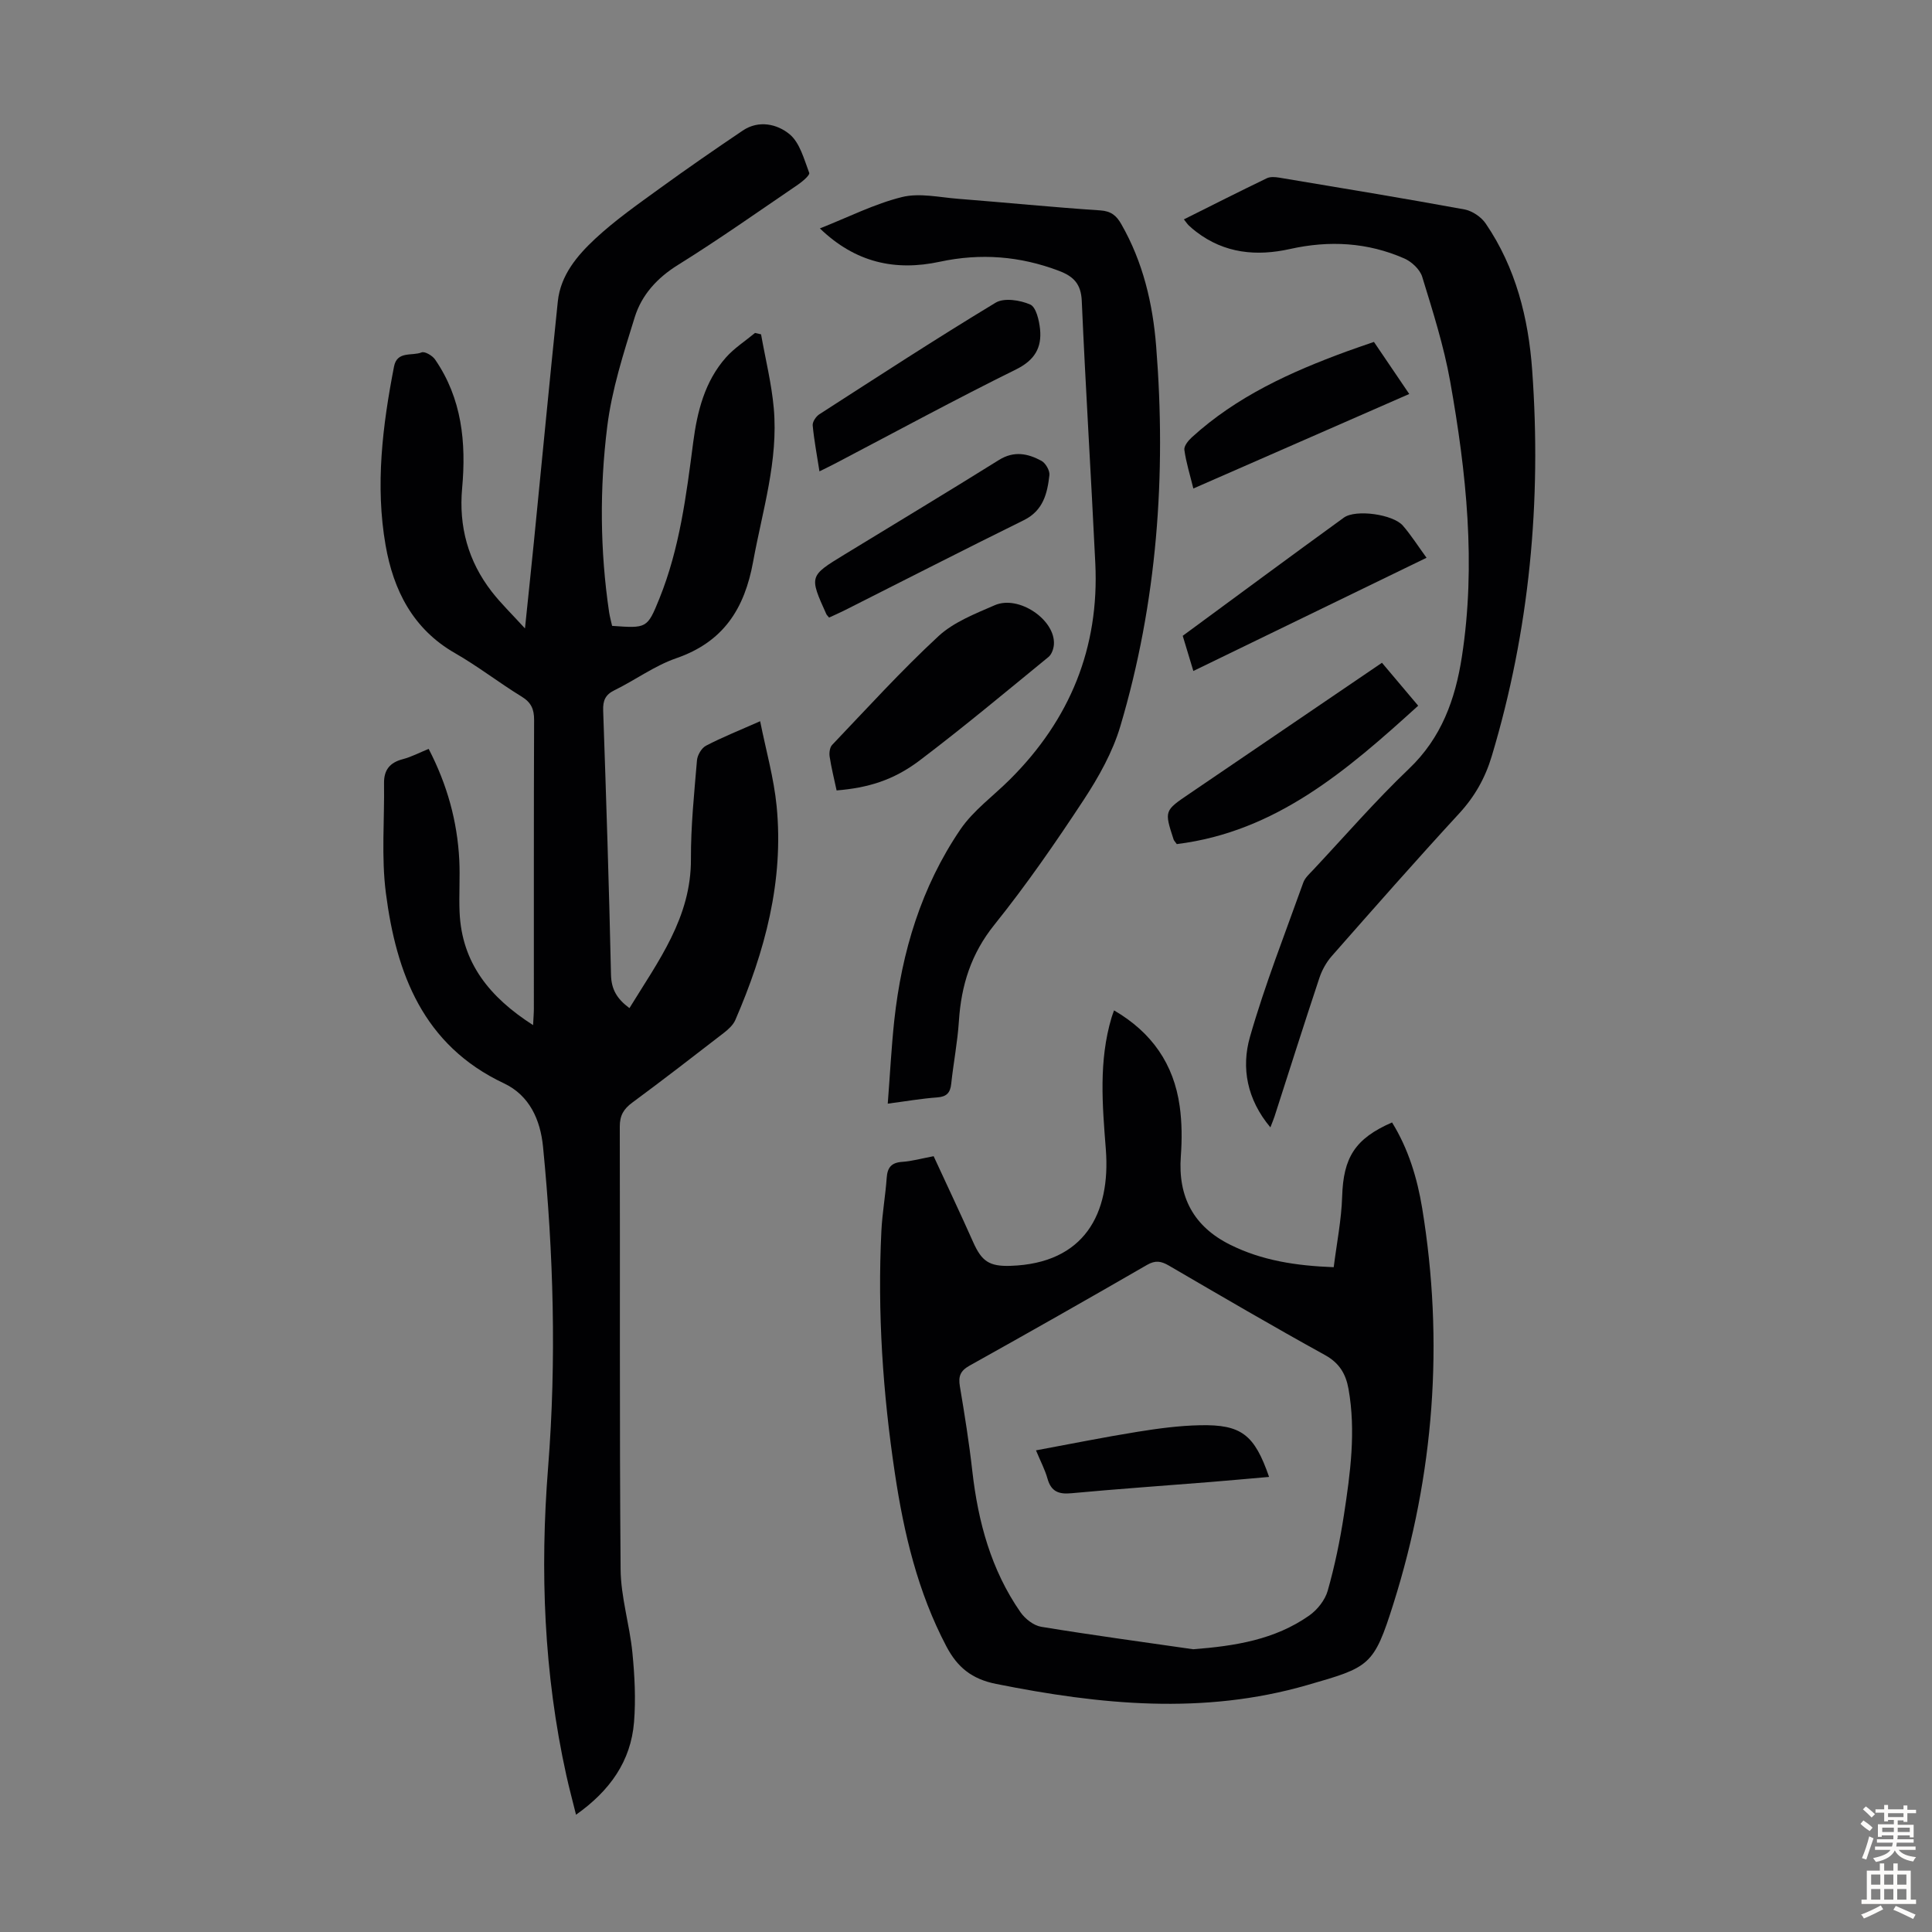<svg enable-background="new 0 0 400 400" viewBox="0 0 400 400" xmlns="http://www.w3.org/2000/svg"><rect x="0" y="0" width="400" height="400" fill="#808080" stroke="none"/><g fill="#010103"><path d="m126.73 129.58c7.18.51 7.28.55 9.79-5.65 4.19-10.37 5.57-21.36 7-32.35.83-6.37 2.38-12.6 6.78-17.57 1.72-1.94 4-3.4 6.02-5.08.42.1.84.19 1.25.29.9 5.09 2.17 10.15 2.63 15.28.97 10.87-2.35 21.22-4.27 31.77-1.78 9.8-6.17 16.64-15.92 20.01-4.49 1.55-8.47 4.51-12.78 6.62-1.92.94-2.42 2.15-2.35 4.21.63 18.23 1.22 36.46 1.62 54.69.07 3.06 1.24 5 3.82 6.92 5.96-9.73 12.79-18.74 12.73-30.87-.03-6.81.68-13.63 1.25-20.43.09-1.08.95-2.55 1.87-3.03 3.35-1.75 6.88-3.15 11.21-5.07 1.22 6.09 2.84 11.76 3.41 17.55 1.53 15.55-2.43 30.16-8.54 44.29-.45 1.05-1.45 1.96-2.38 2.68-6.28 4.86-12.57 9.72-18.96 14.44-1.78 1.31-2.6 2.66-2.59 4.97.08 30.56-.08 61.12.17 91.67.05 5.75 1.87 11.46 2.44 17.23.47 4.77.72 9.64.34 14.4-.66 8.07-4.96 14.18-12.01 19.17-.72-2.92-1.43-5.53-2.01-8.17-4.65-21.05-5.47-42.32-3.77-63.75 1.75-22.15 1.12-44.28-1.05-66.37-.55-5.57-2.78-10.63-8.1-13.14-16.73-7.89-22.29-22.74-24.44-39.41-.96-7.46-.27-15.13-.38-22.71-.04-2.77 1.2-4.29 3.88-4.99 1.8-.47 3.48-1.37 5.36-2.13 3.84 7.4 5.93 14.98 6.34 23 .18 3.57-.09 7.17.06 10.74.43 10.59 6.26 17.71 15.22 23.45.07-1.5.16-2.45.16-3.4.01-19.92-.03-39.85.05-59.77.01-2.26-.61-3.64-2.6-4.86-4.67-2.86-9.02-6.26-13.77-8.98-8.74-5-12.77-13.08-14.38-22.35-2.16-12.38-.63-24.75 1.75-37 .64-3.29 3.75-2.12 5.71-2.92.65-.26 2.23.66 2.78 1.46 5.57 8.08 6.47 17.21 5.61 26.66-.72 7.93 1.24 15.1 6.11 21.39 1.88 2.43 4.12 4.59 6.9 7.64.69-6.71 1.29-12.33 1.85-17.95 1.65-16.59 3.23-33.18 4.95-49.76.57-5.44 4.02-9.5 7.75-12.98 4.15-3.86 8.86-7.15 13.46-10.49 5.61-4.07 11.32-8.01 17.07-11.89 3.33-2.25 7.15-1.35 9.69.74 2.14 1.76 3.01 5.19 4.08 8.01.18.46-1.4 1.8-2.35 2.45-8.23 5.6-16.37 11.35-24.82 16.61-4.34 2.7-7.52 6.21-8.96 10.84-2.31 7.43-4.74 14.97-5.69 22.64-1.59 12.77-1.5 25.68.4 38.49.15.92.39 1.78.61 2.76z"/><path d="m193.3 239.38c2.78 6.03 5.55 11.87 8.18 17.78 1.77 3.98 3.34 5.06 7.72 4.92 15.3-.49 20.78-10.8 19.75-24.13-.72-9.22-1.49-18.27 1.18-27.26.12-.4.27-.78.52-1.5 7.85 4.57 12.37 11.13 13.59 19.82.48 3.4.49 6.93.24 10.36-.63 8.43 2.65 14.57 10.2 18.33 6.52 3.25 13.52 4.36 21.45 4.66.63-5 1.6-9.81 1.75-14.66.25-8 2.61-11.95 10.33-15.31 3.38 5.46 5.22 11.56 6.24 17.77 4.54 27.73 2.48 55.09-5.95 81.86-4.09 12.97-4.92 13.13-17.86 16.86-21.53 6.22-42.91 4.06-64.4-.24-5.04-1.01-8.01-3.43-10.3-7.77-5.93-11.26-8.8-23.4-10.66-35.81-2.5-16.63-3.63-33.36-2.8-50.18.18-3.68.84-7.33 1.1-11.01.15-2.17.98-3.17 3.22-3.32 1.98-.13 3.94-.69 6.5-1.17zm53.73 102.08c8.65-.67 16.89-1.96 24.03-6.98 1.68-1.18 3.28-3.2 3.83-5.14 1.46-5.15 2.55-10.42 3.36-15.71 1.32-8.62 2.5-17.29.95-26.04-.56-3.13-1.88-5.39-4.89-7.05-10.86-5.99-21.58-12.26-32.3-18.51-1.6-.93-2.78-1.15-4.52-.15-12.2 7.05-24.45 14-36.75 20.86-1.93 1.07-2.35 2.23-2.01 4.27.98 5.84 1.92 11.7 2.58 17.58 1.19 10.48 3.88 20.43 9.96 29.19.96 1.38 2.73 2.77 4.31 3.03 10.45 1.72 20.96 3.13 31.45 4.65z"/><path d="m245.11 45.42c5.82-2.91 11.48-5.77 17.18-8.52.71-.34 1.73-.26 2.57-.12 12.79 2.14 25.59 4.24 38.34 6.58 1.61.3 3.47 1.55 4.4 2.92 6.22 9.12 8.85 19.59 9.62 30.35 1.96 27.11-.53 53.83-8.38 79.96-1.34 4.46-3.5 8.31-6.7 11.79-8.94 9.71-17.67 19.63-26.39 29.54-1.14 1.29-2.05 2.93-2.59 4.56-3.17 9.54-6.21 19.13-9.29 28.7-.2.61-.46 1.21-.85 2.23-4.85-5.78-6.06-12.34-4.23-18.73 3.1-10.82 7.25-21.34 11.04-31.95.35-.99 1.28-1.81 2.04-2.62 6.58-7.02 12.9-14.32 19.85-20.95 6.74-6.43 9.58-14.39 10.94-23.15 2.97-19.17.94-38.18-2.42-57.06-1.31-7.33-3.6-14.51-5.79-21.65-.47-1.52-2.18-3.12-3.71-3.79-7.61-3.34-15.54-3.77-23.64-1.96-6.95 1.55-13.57.93-19.44-3.57-.53-.41-1.05-.84-1.53-1.3-.32-.31-.56-.68-1.02-1.26z"/><path d="m169.75 47.29c5.95-2.35 11.3-5.08 16.99-6.49 3.63-.9 7.75.06 11.64.36 9.81.77 19.6 1.75 29.42 2.4 2.25.15 3.35 1.08 4.36 2.86 4.49 7.84 6.51 16.43 7.21 25.27 2.12 26.64.21 52.99-7.42 78.68-1.59 5.35-4.47 10.49-7.56 15.2-5.83 8.87-11.89 17.64-18.53 25.91-4.82 6-6.85 12.52-7.33 19.93-.28 4.34-1.13 8.64-1.59 12.98-.2 1.88-.96 2.68-2.92 2.82-3.21.23-6.4.79-10.22 1.29.46-5.96.75-11.62 1.35-17.24 1.54-14.2 5.61-27.64 13.67-39.51 2.7-3.97 6.85-6.95 10.31-10.41 12.38-12.35 18.49-27.21 17.64-44.74-.87-18.1-2.01-36.18-2.8-54.28-.15-3.5-1.65-5.07-4.69-6.23-8.08-3.08-16.27-3.71-24.7-1.9-9.25 1.99-17.49.18-24.83-6.9z"/><path d="m173.21 163.65c-.52-2.43-1.09-4.69-1.44-6.99-.12-.78.02-1.92.52-2.44 7.24-7.59 14.31-15.38 22-22.5 3.17-2.93 7.6-4.65 11.67-6.42 4.97-2.16 12.58 3.04 12.24 8.13-.06.89-.46 2.04-1.11 2.58-8.83 7.22-17.58 14.54-26.67 21.42-5.5 4.17-10.82 5.69-17.21 6.22z"/><path d="m243.64 174.76c-.41-.57-.58-.73-.65-.93-1.95-5.99-1.94-5.97 3.28-9.51 13.2-8.97 26.4-17.95 39.85-27.1 2.44 2.89 4.78 5.67 7.5 8.89-14.7 13.35-29.43 26.1-49.98 28.65z"/><path d="m169.66 97.59c-.52-3.36-1.11-6.42-1.4-9.51-.07-.73.67-1.84 1.35-2.29 12.11-7.8 24.19-15.67 36.52-23.12 1.75-1.06 5.07-.54 7.17.38 1.21.53 1.84 3.27 2.03 5.08.39 3.85-1.1 6.44-4.96 8.35-12.51 6.18-24.78 12.84-37.14 19.32-1.07.57-2.16 1.09-3.57 1.79z"/><path d="m171.65 127.86c-.3-.37-.48-.53-.57-.72-3.55-7.87-3.55-7.87 3.74-12.32 10.68-6.52 21.4-12.97 32.01-19.59 3.11-1.94 5.99-1.34 8.79.18.86.47 1.75 2.01 1.65 2.95-.43 3.79-1.27 7.35-5.3 9.34-12.42 6.12-24.73 12.43-37.1 18.66-1.08.55-2.19 1.02-3.22 1.5z"/><path d="m295.35 115.48c-16.21 7.87-32.08 15.57-48.28 23.44-.76-2.51-1.45-4.81-2.2-7.28 11.18-8.22 22.23-16.4 33.36-24.47 2.46-1.78 10.21-.69 12.23 1.67 1.72 1.99 3.14 4.24 4.89 6.64z"/><path d="m247.07 101.14c-.69-2.82-1.5-5.38-1.86-8-.11-.79.81-1.93 1.55-2.6 9.27-8.45 20.43-13.52 32.03-17.77 1.78-.65 3.57-1.25 5.67-1.98 2.36 3.48 4.71 6.95 7.31 10.78-15.05 6.58-29.73 13.01-44.7 19.57z"/><path d="m214.49 300.28c7.24-1.34 14.1-2.73 21.01-3.84 4.28-.69 8.61-1.27 12.94-1.36 8.58-.18 11.28 1.94 14.31 10.7-4.15.36-8.19.73-12.23 1.06-9.57.77-19.15 1.43-28.71 2.32-2.64.25-4.19-.36-4.94-3.03-.5-1.81-1.41-3.51-2.38-5.85z"/></g><path d="m385.2 377.6.6-.7c.6.4 1.3.9 1.9 1.5l-.6.7c-.8-.5-1.4-1-1.9-1.5zm.3 7.1c.6-1.4 1.1-2.9 1.5-4.5.3.1.6.3.9.4-.5 1.4-1 2.9-1.5 4.4zm.2-10.1.6-.6c.7.5 1.3 1.1 1.9 1.6l-.7.7c-.6-.6-1.2-1.2-1.8-1.7zm8.4-.8h.8v.9h1.8v.7h-1.8v1.8h-.8v-.3h-1.2v.9h3.3v2.6h-.8v-.4h-2.5c0 .3 0 .6-.1.8h3.4v.7h-3.5c0 .3-.1.6-.1.8h4v.7h-3.5c.7.9 1.9 1.3 3.6 1.5-.2.2-.4.5-.6.9-1.9-.3-3.2-1.1-3.8-2.3-.5 1.1-1.8 2-3.9 2.4-.2-.3-.4-.5-.6-.8 1.9-.4 3.1-.9 3.6-1.7h-3.2v-.7h3.5c.1-.2.1-.5.2-.8h-3.3v-.7h3.4c0-.2 0-.5 0-.8h-2.4v.3h-.8v-2.6h3.3v-.9h-1.2v.3h-.8v-1.8h-1.8v-.7h1.8v-.9h.8v.9h3.2zm-4.4 5.5h2.4c0-.3 0-.6 0-.9h-2.4zm1.2-3.1h3.2v-.8h-3.2zm4.4 2.2h-2.4v.9h2.5v-.9z" fill="#fcfbfa"/><path d="m389.2 385.8h.9v1.5h1.9v-1.5h.9v1.5h2.7v6h1.1v.9h-11.3v-.9h1.1v-6h2.7zm.2 8.7.5.8c-1.2.6-2.5 1.3-4 1.9-.2-.3-.3-.6-.6-.8 1.6-.6 3-1.3 4.1-1.9zm-2-4.3h1.9v-2.1h-1.9zm0 3.1h1.9v-2.2h-1.9zm2.7-3.1h1.9v-2.1h-1.9zm0 3.1h1.9v-2.2h-1.9zm2.4 1.3c1.4.6 2.7 1.2 4.1 1.8l-.5.9c-1.5-.7-2.8-1.4-4.1-1.9zm2.2-6.5h-1.9v2.1h1.9zm-1.9 5.2h1.9v-2.2h-1.9z" fill="#fcfbfa"/></svg>